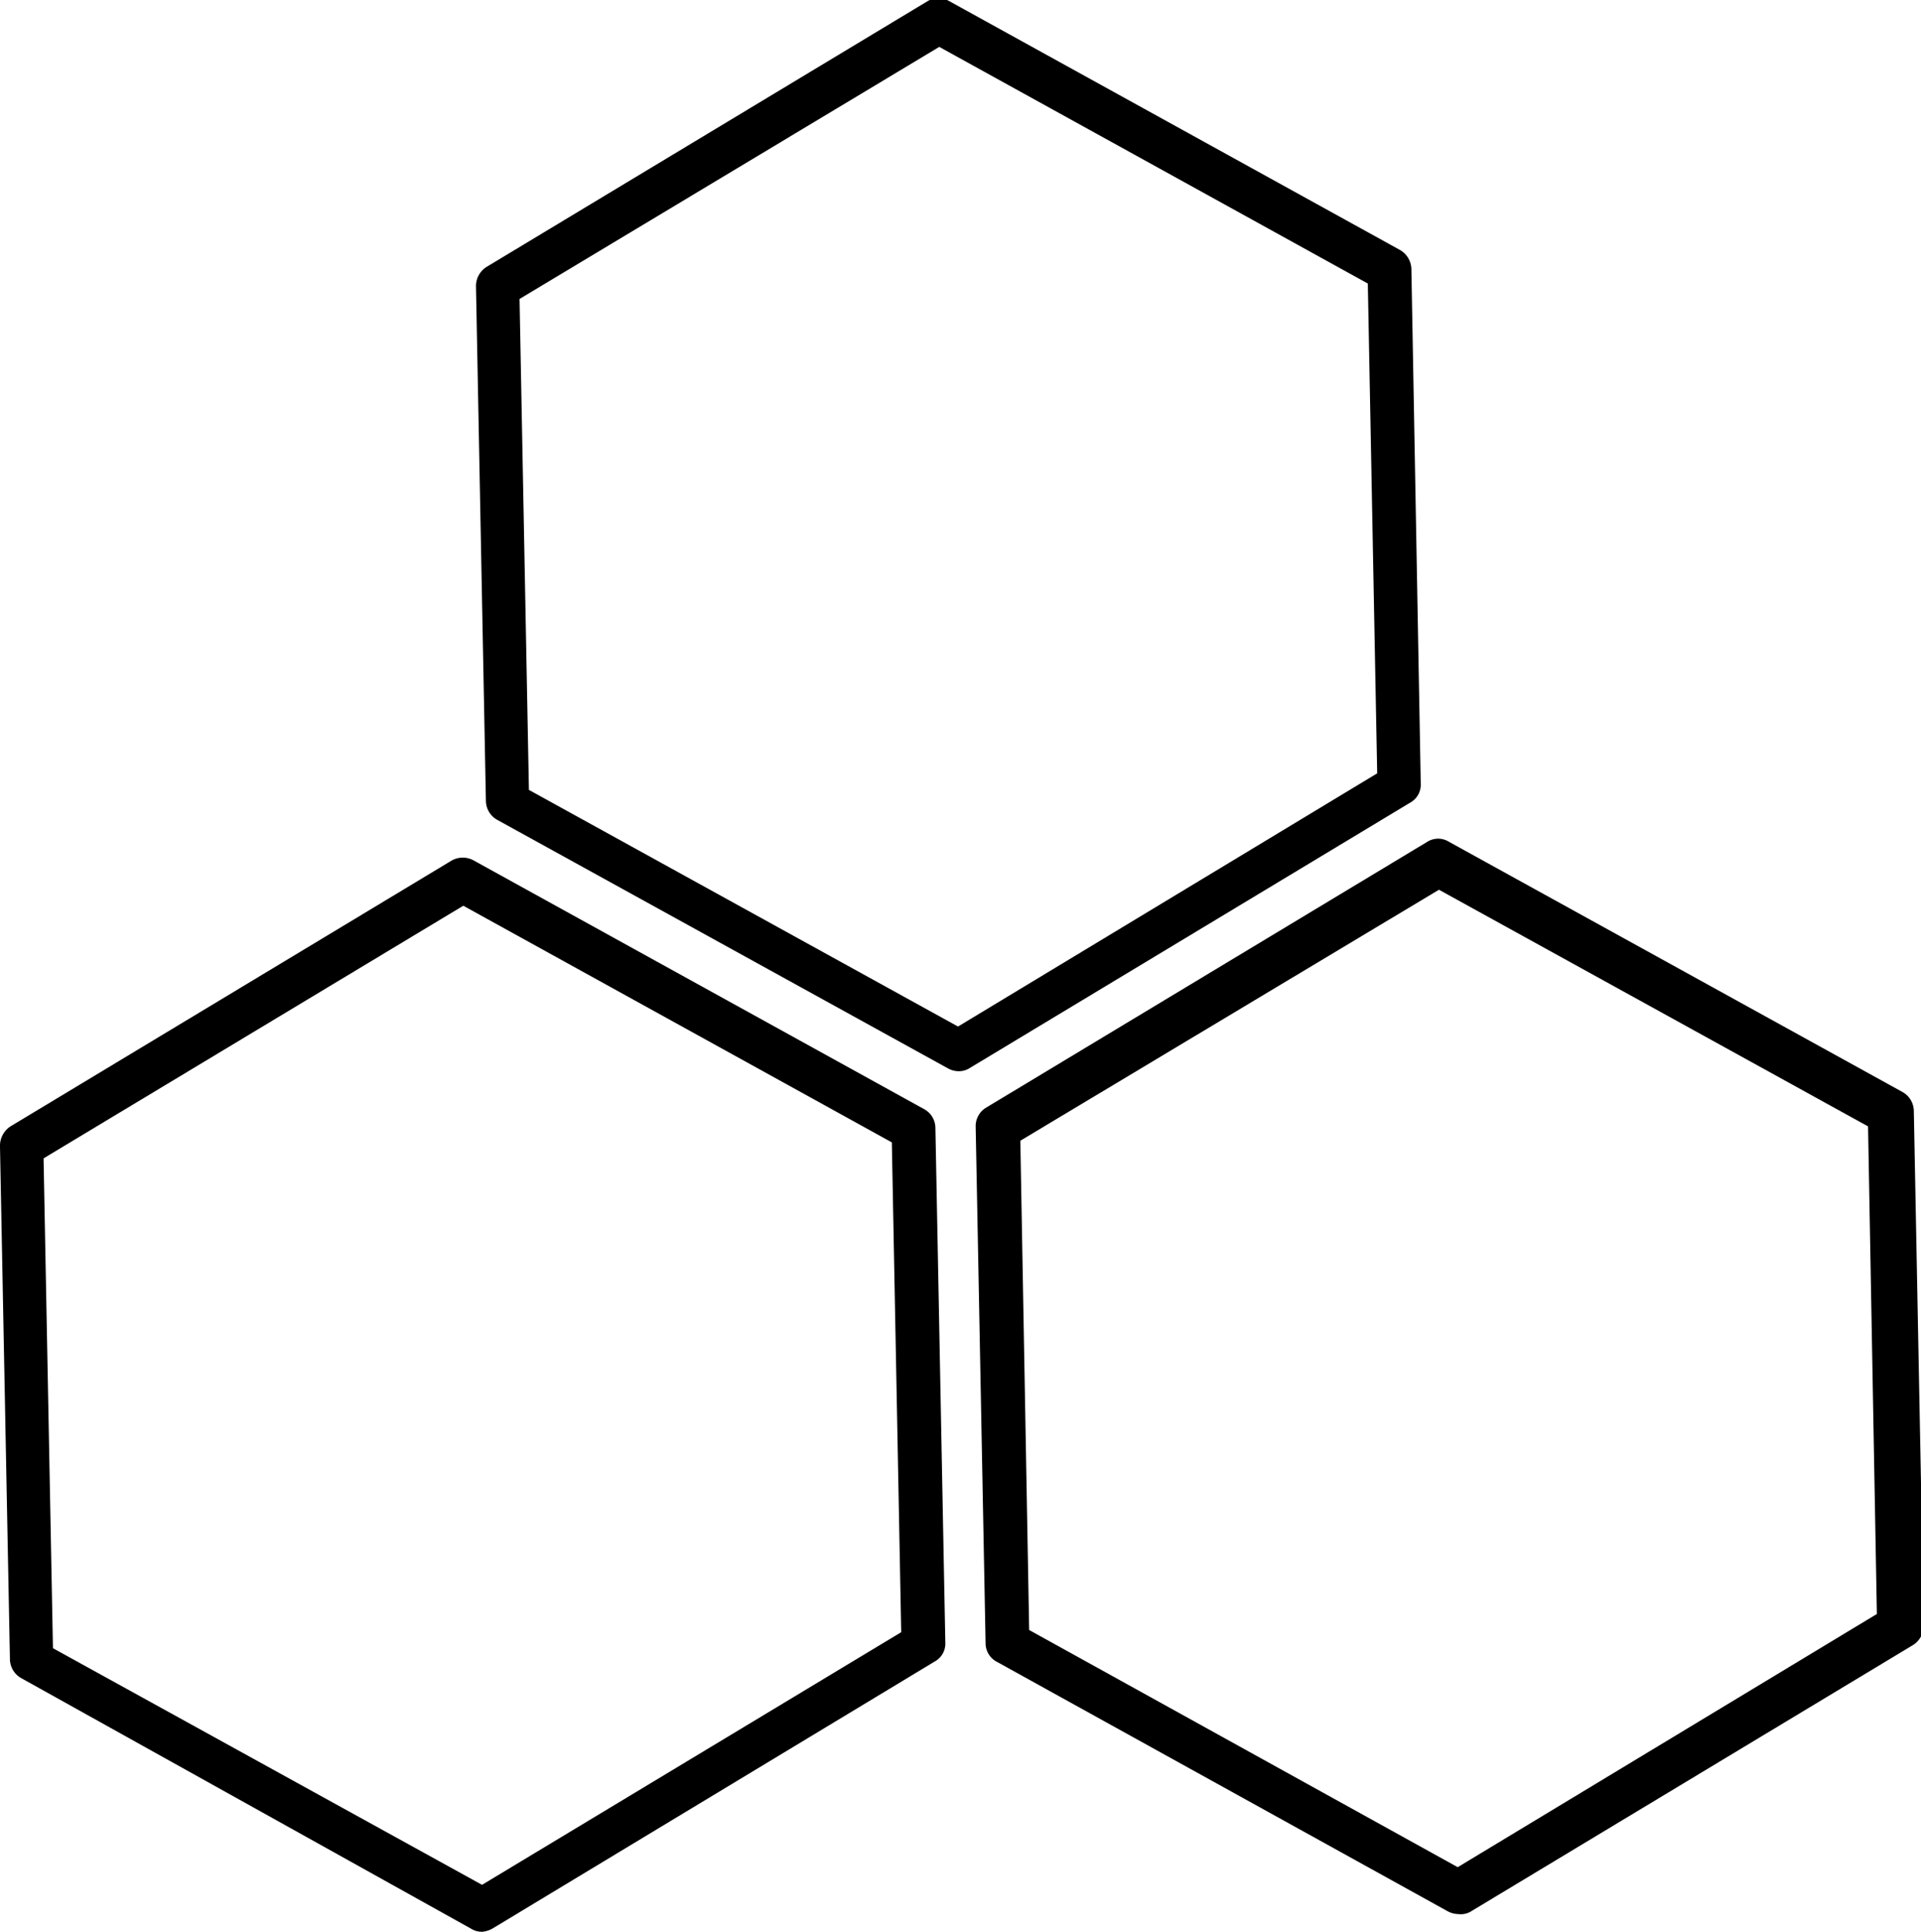 <svg data-name="Ebene 1" xmlns="http://www.w3.org/2000/svg" viewBox="0 0 34.83 35.02"><path d="M28.94,37.28a.41.41,0,0,1-.19-.05l-8.17-4.52a.38.38,0,0,1-.21-.33L20.19,23a.39.39,0,0,1,.19-.34l8-4.82a.37.37,0,0,1,.39,0L37,22.38a.4.4,0,0,1,.2.34l.18,9.33a.42.42,0,0,1-.19.35l-8,4.82A.36.36,0,0,1,28.94,37.28Zm-7.78-5.15,7.77,4.3,7.6-4.59L36.37,23l-7.78-4.29L21,23.26Z" transform="translate(-2.5 -2.58)"/><path d="M11.25,37.6a.35.35,0,0,1-.2-.05L2.88,33a.4.4,0,0,1-.2-.34L2.5,23.37A.42.42,0,0,1,2.69,23l8-4.82a.41.41,0,0,1,.4,0l8.17,4.51a.39.39,0,0,1,.2.34l.18,9.33a.37.37,0,0,1-.19.34l-8,4.83A.46.46,0,0,1,11.25,37.6ZM3.46,32.46l7.78,4.29,7.6-4.58-.17-8.88L10.9,19,3.29,23.58Z" transform="translate(-2.5 -2.58)"/><path d="M19.88,22a.41.41,0,0,1-.19-.05l-8.18-4.51a.4.4,0,0,1-.2-.34l-.18-9.33a.41.41,0,0,1,.19-.35l8-4.82a.39.39,0,0,1,.39,0l8.17,4.51a.41.41,0,0,1,.21.34l.17,9.34a.37.37,0,0,1-.19.34l-8,4.82A.36.36,0,0,1,19.88,22ZM12.09,16.9l7.78,4.29,7.6-4.59L27.3,7.72,19.53,3.43,11.92,8Z" transform="translate(-2.5 -2.58)"/></svg>